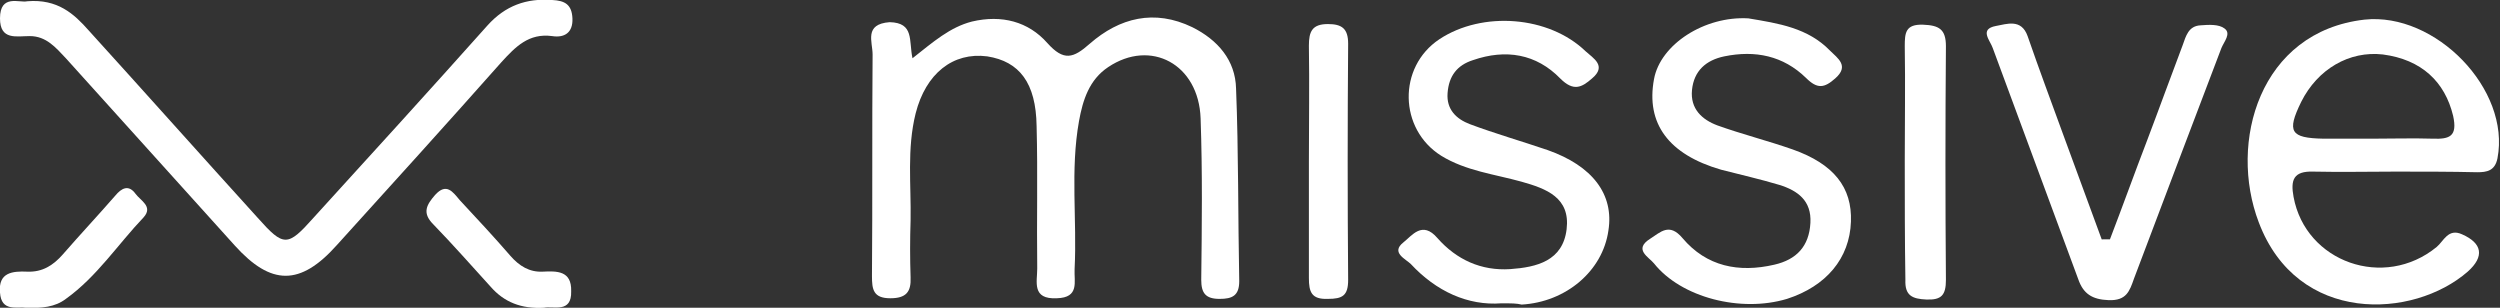 <?xml version="1.0" encoding="utf-8"?>
<!-- Generator: Adobe Illustrator 26.1.0, SVG Export Plug-In . SVG Version: 6.00 Build 0)  -->
<svg version="1.1" xmlns="http://www.w3.org/2000/svg" xmlns:xlink="http://www.w3.org/1999/xlink" x="0px" y="0px"
	 viewBox="0 0 394.8 48.6" style="enable-background:new 0 0 394.8 48.6;" xml:space="preserve">
<rect x="0" y="0" width="394.8" height="48.6" fill="#333333" stroke="none"/>
<style type="text/css">
	.st0{fill:#F3F0EE;}
	.st1{fill:#FFFFFF;}
	.st2{fill:#3A6AE5;}
	.st3{fill:#FFFFFF;stroke:#FFFFFF;stroke-width:4;stroke-miterlimit:10;}
	.st4{fill:#3A6AE5;stroke:#3A6AE5;stroke-width:44;stroke-linecap:round;stroke-linejoin:round;stroke-miterlimit:10;}
	.st5{fill:#1A1A1A;}
	.st6{fill:#0D2259;}
	.st7{fill:#8EF2CC;}
	.st8{fill:none;stroke:#E3E3E3;stroke-miterlimit:10;}
	.st9{opacity:0.87;}
	.st10{clip-path:url(#SVGID_00000023280610900352898010000006501858410183456654_);}
	.st11{fill:url(#SVGID_00000145771420208286054950000005394519480941911690_);}
	.st12{fill:url(#SVGID_00000046301343917837660490000018391833162152324284_);}
	.st13{fill:url(#SVGID_00000139267876676975157820000005341868855124393653_);}
	.st14{clip-path:url(#SVGID_00000067222061758819829180000002957332961030910123_);}
	.st15{fill:url(#SVGID_00000124841119241233716320000010943877395224310684_);}
	.st16{clip-path:url(#SVGID_00000134225520642116936650000008121714048434604421_);}
	.st17{fill:url(#SVGID_00000017475533904828453210000013775189220729263550_);}
	.st18{clip-path:url(#SVGID_00000045616769739730736600000011147820708346142107_);}
	.st19{fill:url(#SVGID_00000003817912653981017400000011706794106768313228_);}
	.st20{clip-path:url(#SVGID_00000124157370713303058880000008367686193749995157_);}
	.st21{fill:url(#SVGID_00000158003958651580810260000008679845340166844310_);}
	.st22{clip-path:url(#SVGID_00000181083637008500692480000009762603616846701486_);}
	.st23{fill:url(#SVGID_00000023982746327023015960000007942551559870067617_);}
	.st24{clip-path:url(#SVGID_00000086683575141624819130000017916917273464811183_);}
	.st25{fill:url(#SVGID_00000178884968574410105770000000029775340777473433_);}
	.st26{clip-path:url(#SVGID_00000050650422797180427130000017960929387338126727_);}
	.st27{fill:url(#SVGID_00000011006191145409675410000002951389195610341773_);}
	.st28{clip-path:url(#SVGID_00000140005553558368118420000008702664673606775463_);}
	.st29{fill:url(#SVGID_00000066490994968224823550000013002412965078490276_);}
	.st30{clip-path:url(#SVGID_00000047778532239288157100000018044998744739851660_);}
	.st31{fill:url(#SVGID_00000151502817102272225470000005988622420975939743_);}
	.st32{clip-path:url(#SVGID_00000104678299252956773290000005955259500462133428_);}
	.st33{fill:url(#SVGID_00000179644558591604429280000005635116703276359346_);}
	.st34{clip-path:url(#SVGID_00000149345131183722817750000011823877006676891545_);}
	.st35{fill:url(#SVGID_00000034089564083456737680000006524873023569008292_);}
	.st36{clip-path:url(#SVGID_00000113354178872486956240000006608062499453081498_);}
	.st37{fill:url(#SVGID_00000065048188094936831850000005124348169891998636_);}
	.st38{clip-path:url(#SVGID_00000066487479339808427810000001966513316542858648_);}
	.st39{fill:url(#SVGID_00000124860651403971309270000004260753392999210150_);}
	.st40{clip-path:url(#SVGID_00000044173364769869928340000015458036018451703712_);}
	.st41{fill:url(#SVGID_00000147186544757813742750000009542284584343194519_);}
	.st42{fill:#D62E20;}
	.st43{fill:#010101;}
	.st44{fill:none;stroke:#FFFFFF;stroke-width:2;stroke-miterlimit:10;}
	.st45{clip-path:url(#SVGID_00000046330647511449783820000011456198703183732133_);}
	.st46{fill:url(#SVGID_00000125574922079706256270000017457528580441968534_);}
	.st47{clip-path:url(#SVGID_00000142869862861485372590000008882111316711655585_);}
	.st48{fill:url(#SVGID_00000029759838594040982990000000327809897414789802_);}
	.st49{opacity:0.3;}
	.st50{fill:none;stroke:#FFFFFF;stroke-width:5;stroke-miterlimit:10;}
	.st51{clip-path:url(#SVGID_00000163755480232502510410000015986635536109011086_);}
	.st52{clip-path:url(#SVGID_00000049187149410376264150000011472157880355447691_);}
	.st53{clip-path:url(#SVGID_00000163755480232502510410000015986635536109011086_);fill:#F1ECEB;}
	.st54{fill:#060606;}
	.st55{fill:#2B67EB;}
	.st56{fill:#2A67EB;}
	.st57{fill:#FFFFFF;stroke:#FFFFFF;stroke-width:0.2;stroke-miterlimit:10;}
	.st58{clip-path:url(#SVGID_00000076574541648985802930000002772089544461241236_);}
	.st59{fill:url(#SVGID_00000071533867262188942240000008857782212749428875_);}
	.st60{fill:#8EF2CC;stroke:#8EF2CC;stroke-width:3;stroke-linecap:round;stroke-linejoin:round;stroke-miterlimit:10;}
	.st61{fill:#8EF2CC;stroke:#8EF2CC;stroke-width:3;stroke-miterlimit:10;}
	.st62{fill:#8EF2CC;stroke:#8EF2CC;stroke-width:5;stroke-miterlimit:10;}
	.st63{fill:none;stroke:#F4901E;stroke-width:2;stroke-miterlimit:10;}
	.st64{fill:none;stroke:#F4901E;stroke-width:2;stroke-linecap:round;stroke-linejoin:round;stroke-miterlimit:10;}
	.st65{fill:none;stroke:#396AE5;stroke-width:2;stroke-linecap:round;stroke-linejoin:round;stroke-miterlimit:10;}
	.st66{fill:#396AE5;}
	.st67{fill:none;stroke:#D1D1D5;stroke-width:2;stroke-miterlimit:10;}
	.st68{fill:#94949A;}
	.st69{fill:#E3E3E3;}
	.st70{fill:#3A6AE5;stroke:#3A6AE5;stroke-miterlimit:10;}
	.st71{fill:none;stroke:#FFFFFF;stroke-width:3;stroke-miterlimit:10;}
	.st72{opacity:0.53;}
	.st73{fill-rule:evenodd;clip-rule:evenodd;fill:#C16D39;}
	.st74{fill-rule:evenodd;clip-rule:evenodd;fill:#D2773A;}
	.st75{fill-rule:evenodd;clip-rule:evenodd;fill:url(#SVGID_00000137118196267763323220000005098927446612790924_);}
	.st76{fill-rule:evenodd;clip-rule:evenodd;fill:url(#SVGID_00000059290648805400357270000009757967465028799672_);}
	.st77{fill-rule:evenodd;clip-rule:evenodd;fill:url(#SVGID_00000140735567831653399900000001253084489728517023_);}
	.st78{fill-rule:evenodd;clip-rule:evenodd;fill:#9C6935;}
	.st79{fill-rule:evenodd;clip-rule:evenodd;fill:#D87B3A;}
	.st80{fill-rule:evenodd;clip-rule:evenodd;fill:#C87239;}
	.st81{fill-rule:evenodd;clip-rule:evenodd;fill:#B85E36;}
	.st82{fill-rule:evenodd;clip-rule:evenodd;fill:#DB803B;}
	.st83{fill:#86412A;}
	.st84{fill-rule:evenodd;clip-rule:evenodd;fill:#744729;}
	.st85{fill-rule:evenodd;clip-rule:evenodd;fill:#6E4126;}
	.st86{fill:#211816;}
	.st87{fill:none;stroke:#FFFFFF;stroke-width:2;stroke-linecap:round;stroke-linejoin:round;stroke-miterlimit:10;}
	.st88{fill:none;stroke:#FFFFFF;stroke-width:3;stroke-linecap:round;stroke-linejoin:round;stroke-miterlimit:10;}
	.st89{clip-path:url(#SVGID_00000124860495298971911240000009350553076089460103_);}
	.st90{fill:url(#SVGID_00000150088913774112114460000018245176852950255271_);}
	.st91{fill:url(#SVGID_00000139988539018201452600000015057015711078030215_);}
	.st92{opacity:0.25;}
	.st93{fill:none;stroke:#FFFFFF;stroke-width:5;stroke-linecap:round;stroke-miterlimit:10;}
	.st94{fill:url(#SVGID_00000058572956867785950390000004845173662289201320_);}
	.st95{fill:url(#SVGID_00000117637653574286996300000007305198730985942940_);}
	.st96{fill:url(#SVGID_00000155117344570322474830000015041920947325201794_);}
	.st97{fill:url(#SVGID_00000039849232526072530290000018375520479971351734_);}
	.st98{fill:url(#SVGID_00000070077710886986479370000017134647606155646089_);}
	.st99{fill:url(#SVGID_00000103951938624168173040000009926607790978716847_);}
	.st100{fill:url(#SVGID_00000105400984303316862690000008603657272963710618_);}
	.st101{opacity:0.2;fill:#FFFFFF;}
	.st102{fill:#1F2125;}
	.st103{fill:#F5F5F5;}
	.st104{fill:#53504C;}
	.st105{fill:#DDDAD5;}
	.st106{fill:#E0DDD8;}
	.st107{fill:#DFDCD7;}
	.st108{fill:#D5D2CC;}
	.st109{fill:#CECAC3;}
	.st110{fill:#396AE8;}
	.st111{fill:#49A6F8;}
	.st112{fill:#60D3ED;}
	.st113{fill:#93F7D1;}
	.st114{clip-path:url(#SVGID_00000078743271156195058900000014431758304897563271_);fill:#A6DADE;}
	.st115{clip-path:url(#SVGID_00000078743271156195058900000014431758304897563271_);fill:#838282;}
	.st116{clip-path:url(#SVGID_00000078743271156195058900000014431758304897563271_);}
	.st117{fill:#A6DADE;}
	.st118{fill:#131212;}
	.st119{fill:#171617;}
	.st120{fill:#3BB1B0;}
	.st121{fill:#85CED4;}
	.st122{fill:#BFE4E9;}
	.st123{fill:#1B1A1A;}
	.st124{fill:#E8AEC8;}
	.st125{fill:#D2D0D0;}
	.st126{fill:#DE80A7;}
	.st127{fill:#E596B9;}
	.st128{fill:#AAAAA9;}
	.st129{fill:#F0CFDC;}
	.st130{fill:#F4C7DA;}
	.st131{fill:#EAE5E5;}
	.st132{clip-path:url(#SVGID_00000162322982809216473180000018140831503491894460_);fill:#91CAE8;}
	.st133{clip-path:url(#SVGID_00000162322982809216473180000018140831503491894460_);}
	.st134{fill:#151515;}
	.st135{fill:#91CAE8;}
	.st136{fill:#77C8C6;}
	.st137{fill:#B4D69B;}
	.st138{fill:#F2884B;}
	.st139{fill:#8BAF77;}
	.st140{fill:#61854B;}
	.st141{fill:#6A6A6A;}
	.st142{fill:#E5E5E6;}
	.st143{fill:#27AE97;}
	.st144{fill:#F5C112;}
	.st145{fill:#959EBC;}
	.st146{fill:#454545;}
	.st147{fill:#C3C3C3;}
	.st148{fill:#F0A41A;}
	.st149{fill:#6F7A97;}
	.st150{fill:#E16925;}
	.st151{fill:#A4A3A3;}
	.st152{clip-path:url(#SVGID_00000063632843216779866160000001800254299950132612_);}
	.st153{fill:#D4E9EB;}
	.st154{fill:#373235;}
	.st155{fill:#EC4D20;}
	.st156{fill:#D3D2D2;}
	.st157{fill:#A4A6A8;}
	.st158{fill:#D1D1D1;}
	.st159{fill:#F3A919;}
	.st160{fill:#9AD4EE;}
	.st161{fill:#945823;}
	.st162{fill:#E5EEF1;}
	.st163{fill:#BEE0EF;}
	.st164{fill:#B83C23;}
	.st165{fill:#FAC57C;}
	.st166{fill:#3C302F;}
	.st167{fill:#3B393D;}
	.st168{fill:#FFFFFF;stroke:#3A6AE5;stroke-width:0.3;stroke-miterlimit:10;}
	.st169{fill:#C8D4D9;stroke:#C8D4D9;stroke-width:2;stroke-miterlimit:10;}
	.st170{fill:#EE3C65;}
	.st171{opacity:0.7;}
	.st172{fill:#AB2E4A;}
	.st173{fill:#FBB757;}
	.st174{fill:#74C5EA;}
	.st175{fill:#511619;}
	.st176{fill:#D274AA;}
	.st177{fill:#540832;}
	.st178{fill:#10132F;}
	.st179{fill:#EC4445;}
	.st180{fill:#3E0726;}
	.st181{opacity:0.8;}
	.st182{fill:#C42F36;}
	.st183{fill:#548EA9;}
	.st184{fill:#AA4D8B;}
	.st185{fill:#DB933F;}
</style>
<g id="Layer_1">
	<g id="fhqABr_00000155116431897586467520000005057679586794060988_">
		<g>
			<path class="st1" d="M144.1,9.2c3.3-2.6,5.9-4.9,9.4-5.8c4.7-1.1,8.9,0,11.9,3.4c2.6,2.9,4.1,2.4,6.7,0.1
				c4.7-4.1,10.2-5.5,16.2-2.6c4,2,6.8,5.2,6.9,9.7c0.4,10.1,0.3,20.3,0.5,30.4c0,2.3-1.1,2.8-3.1,2.8c-2.2,0-2.9-0.9-2.9-3
				c0.1-8.5,0.2-17-0.1-25.5c-0.3-8.6-7.9-12.6-14.6-8.1c-3,2-4,5.2-4.6,8.5c-1.4,7.8-0.3,15.6-0.7,23.4c-0.1,2,0.8,4.5-2.8,4.6
				c-4,0.2-3.1-2.6-3.1-4.7c-0.1-7.5,0.1-15-0.1-22.5c-0.1-6.8-2.7-10.2-7.8-11c-5.4-0.7-9.7,2.7-11.3,9c-1.4,5.6-0.7,11.3-0.8,16.9
				c-0.1,3-0.1,6,0,9c0.1,2.3-0.7,3.3-3.2,3.3c-2.7,0-2.9-1.4-2.9-3.5c0.1-11.7,0-23.3,0.1-35c0-2-1.4-4.8,2.7-5.1
				C144.4,3.6,143.5,6.4,144.1,9.2z"/>
			<path class="st1" d="M378.3,27.1c-4.3,0-8.6,0.1-13,0c-3.1-0.1-3.6,1.3-3.1,4c1.9,10.3,14.3,14.7,22.6,7.9c1.1-0.9,1.8-3,4-2
				c3.2,1.4,3.6,3.5,0.9,5.9c-8.6,7.5-26.9,8.4-33-7.8c-4.8-12.6,0.1-30.1,16.7-32c11.2-1.2,23.1,11,21,21.9c-0.4,2-1.7,2.2-3.2,2.2
				C387,27.1,382.6,27.1,378.3,27.1z M374.7,21.9c3.2,0,6.3-0.1,9.5,0c2.7,0.1,3.9-0.4,3.2-3.6c-1.3-5.4-5-8.9-11.1-9.7
				c-5.3-0.6-10.3,2.3-12.9,7.5c-2.3,4.7-1.7,5.7,3.5,5.8C369.4,21.9,372,21.9,374.7,21.9z"/>
			<path class="st1" d="M4.3,0.2c4.8-0.4,7.4,2,9.7,4.6c8.9,9.8,17.8,19.8,26.7,29.6c4.1,4.6,4.7,4.6,8.8,0
				C58.7,24.3,67.9,14.2,77,4c2.8-3.1,6.1-4.3,10.2-4c2,0.1,3.1,0.7,3.2,2.9c0.1,2.3-1.3,3.1-3.2,2.8c-3.7-0.5-5.8,1.7-8,4.1
				c-8.6,9.7-17.3,19.3-26,28.9c-5.8,6.5-10.4,6.4-16.1,0.1c-8.9-9.9-17.8-19.7-26.7-29.6C8.8,7.5,7.3,5.7,4.7,5.7
				C2.6,5.7,0,6.4,0,2.9C0-1,3.1,0.5,4.3,0.2z"/>
			<path class="st1" d="M237.1,47.9c-5.3,0.4-10.3-1.9-14.3-6.2c-0.8-0.8-3.2-1.8-1.2-3.4c1.4-1.1,3-3.5,5.4-0.7
				c3,3.4,6.9,5.2,11.5,4.9c4.2-0.3,8.3-1.3,8.9-6.3c0.6-5-3.2-6.4-7.1-7.5c-4.3-1.2-8.8-1.7-12.7-4.1c-6.7-4.2-6.9-14-0.3-18.4
				c6.8-4.5,17.3-3.7,23.1,1.9c1.2,1.1,3.4,2.3,1,4.3c-1.6,1.4-2.9,2.1-5,0c-3.8-3.9-8.6-4.7-13.8-2.9c-2.5,0.8-3.8,2.5-4,5.2
				c-0.2,2.6,1.4,4.1,3.5,4.9c4,1.5,8.2,2.7,12.3,4.1c7.1,2.5,10.5,7,9.6,12.7c-0.9,6.4-6.7,11.3-13.7,11.7
				C239.5,47.9,238.7,47.9,237.1,47.9z"/>
			<path class="st1" d="M276.1,2.9c4.8,0.8,9.4,1.5,12.9,5.1c1.2,1.2,3.1,2.4,0.8,4.4c-1.7,1.5-2.8,1.7-4.6-0.1
				c-3.6-3.5-8-4.4-12.9-3.4c-2.9,0.6-4.8,2.3-5.1,5.3c-0.3,3,1.6,4.7,4,5.6c3.9,1.4,7.9,2.4,11.9,3.8c6.5,2.3,9.4,6,9.2,11.4
				c-0.2,5.8-3.9,10.2-10.1,12.2c-7.3,2.2-16.7-0.2-21-5.6c-0.8-1-3.3-2.2-0.6-3.9c1.6-1,3-2.6,5.1-0.1c3.8,4.5,8.9,5.5,14.5,4.2
				c3.5-0.8,5.5-2.9,5.7-6.6c0.2-3.5-2-5.1-4.9-6c-3-0.9-6.1-1.6-9.2-2.4c-8.3-2.4-11.9-7.3-10.6-14.3C262.2,7,269.2,2.5,276.1,2.9z
				"/>
			<path class="st1" d="M333.2,37.8c2-5.2,3.9-10.5,5.9-15.7c1.9-5,3.7-10,5.6-15c0.5-1.4,0.9-3,2.8-3.1c1.3-0.1,2.9-0.2,3.8,0.5
				c1.1,0.8-0.1,2.1-0.5,3.1c-4.6,12.1-9.2,24.2-13.8,36.4c-0.7,2-1.2,3.5-4,3.4c-2.6-0.1-4-1-4.8-3.3c-4.5-12.2-9-24.3-13.5-36.5
				c-0.4-1.2-2.2-3,0.5-3.5c1.7-0.3,4-1.2,5,1.6c1.8,5.2,3.7,10.3,5.6,15.5c2,5.5,4.1,11.1,6.1,16.6
				C332.4,37.8,332.8,37.8,333.2,37.8z"/>
			<path class="st1" d="M300.8,25.3c0-6,0.1-12,0-18c0-2.1,0.1-3.5,2.9-3.4c2.5,0.1,3.6,0.7,3.6,3.4c-0.1,12.3-0.1,24.6,0,36.9
				c0,2.4-0.7,3.2-3.1,3.1c-2.2-0.1-3.4-0.6-3.3-3.1C300.8,37.9,300.8,31.6,300.8,25.3z"/>
			<path class="st1" d="M206.7,25.6c0-6.1,0.1-12.3,0-18.4c0-2.2,0.5-3.4,3-3.4c2.2,0,3.2,0.7,3.2,3.1c-0.1,12.4-0.1,24.9,0,37.3
				c0,2.5-0.9,3-3.2,3c-2.6,0.1-3-1.1-3-3.3C206.7,37.9,206.7,31.8,206.7,25.6z"/>
			<path class="st1" d="M85.9,48.6c-3.6,0.2-6.3-0.9-8.4-3.3c-3-3.3-6-6.7-9.1-9.9c-1.8-1.8-1-3.1,0.3-4.6c1.8-2,2.8-0.5,3.9,0.8
				c2.7,2.9,5.4,5.8,8,8.8c1.4,1.6,3,2.6,5.1,2.5c2.2-0.1,4.6-0.2,4.5,3.1C90.3,49.5,87.4,48.3,85.9,48.6z"/>
			<path class="st1" d="M4.1,48.6c-1.4-0.2-3.9,0.7-4.1-2.4c-0.3-3.2,2-3.4,4.3-3.3c2.4,0.1,4.1-1,5.6-2.7c2.7-3.1,5.6-6.2,8.3-9.3
				c1-1.2,2.1-1.8,3.2-0.3c0.8,1.1,2.8,2,1.3,3.7c-4.1,4.3-7.4,9.4-12.3,12.9C8.7,48.5,6.6,48.7,4.1,48.6z"/>
		</g>
	</g>
</g>
<g id="Layer_2">
</g>
</svg>
